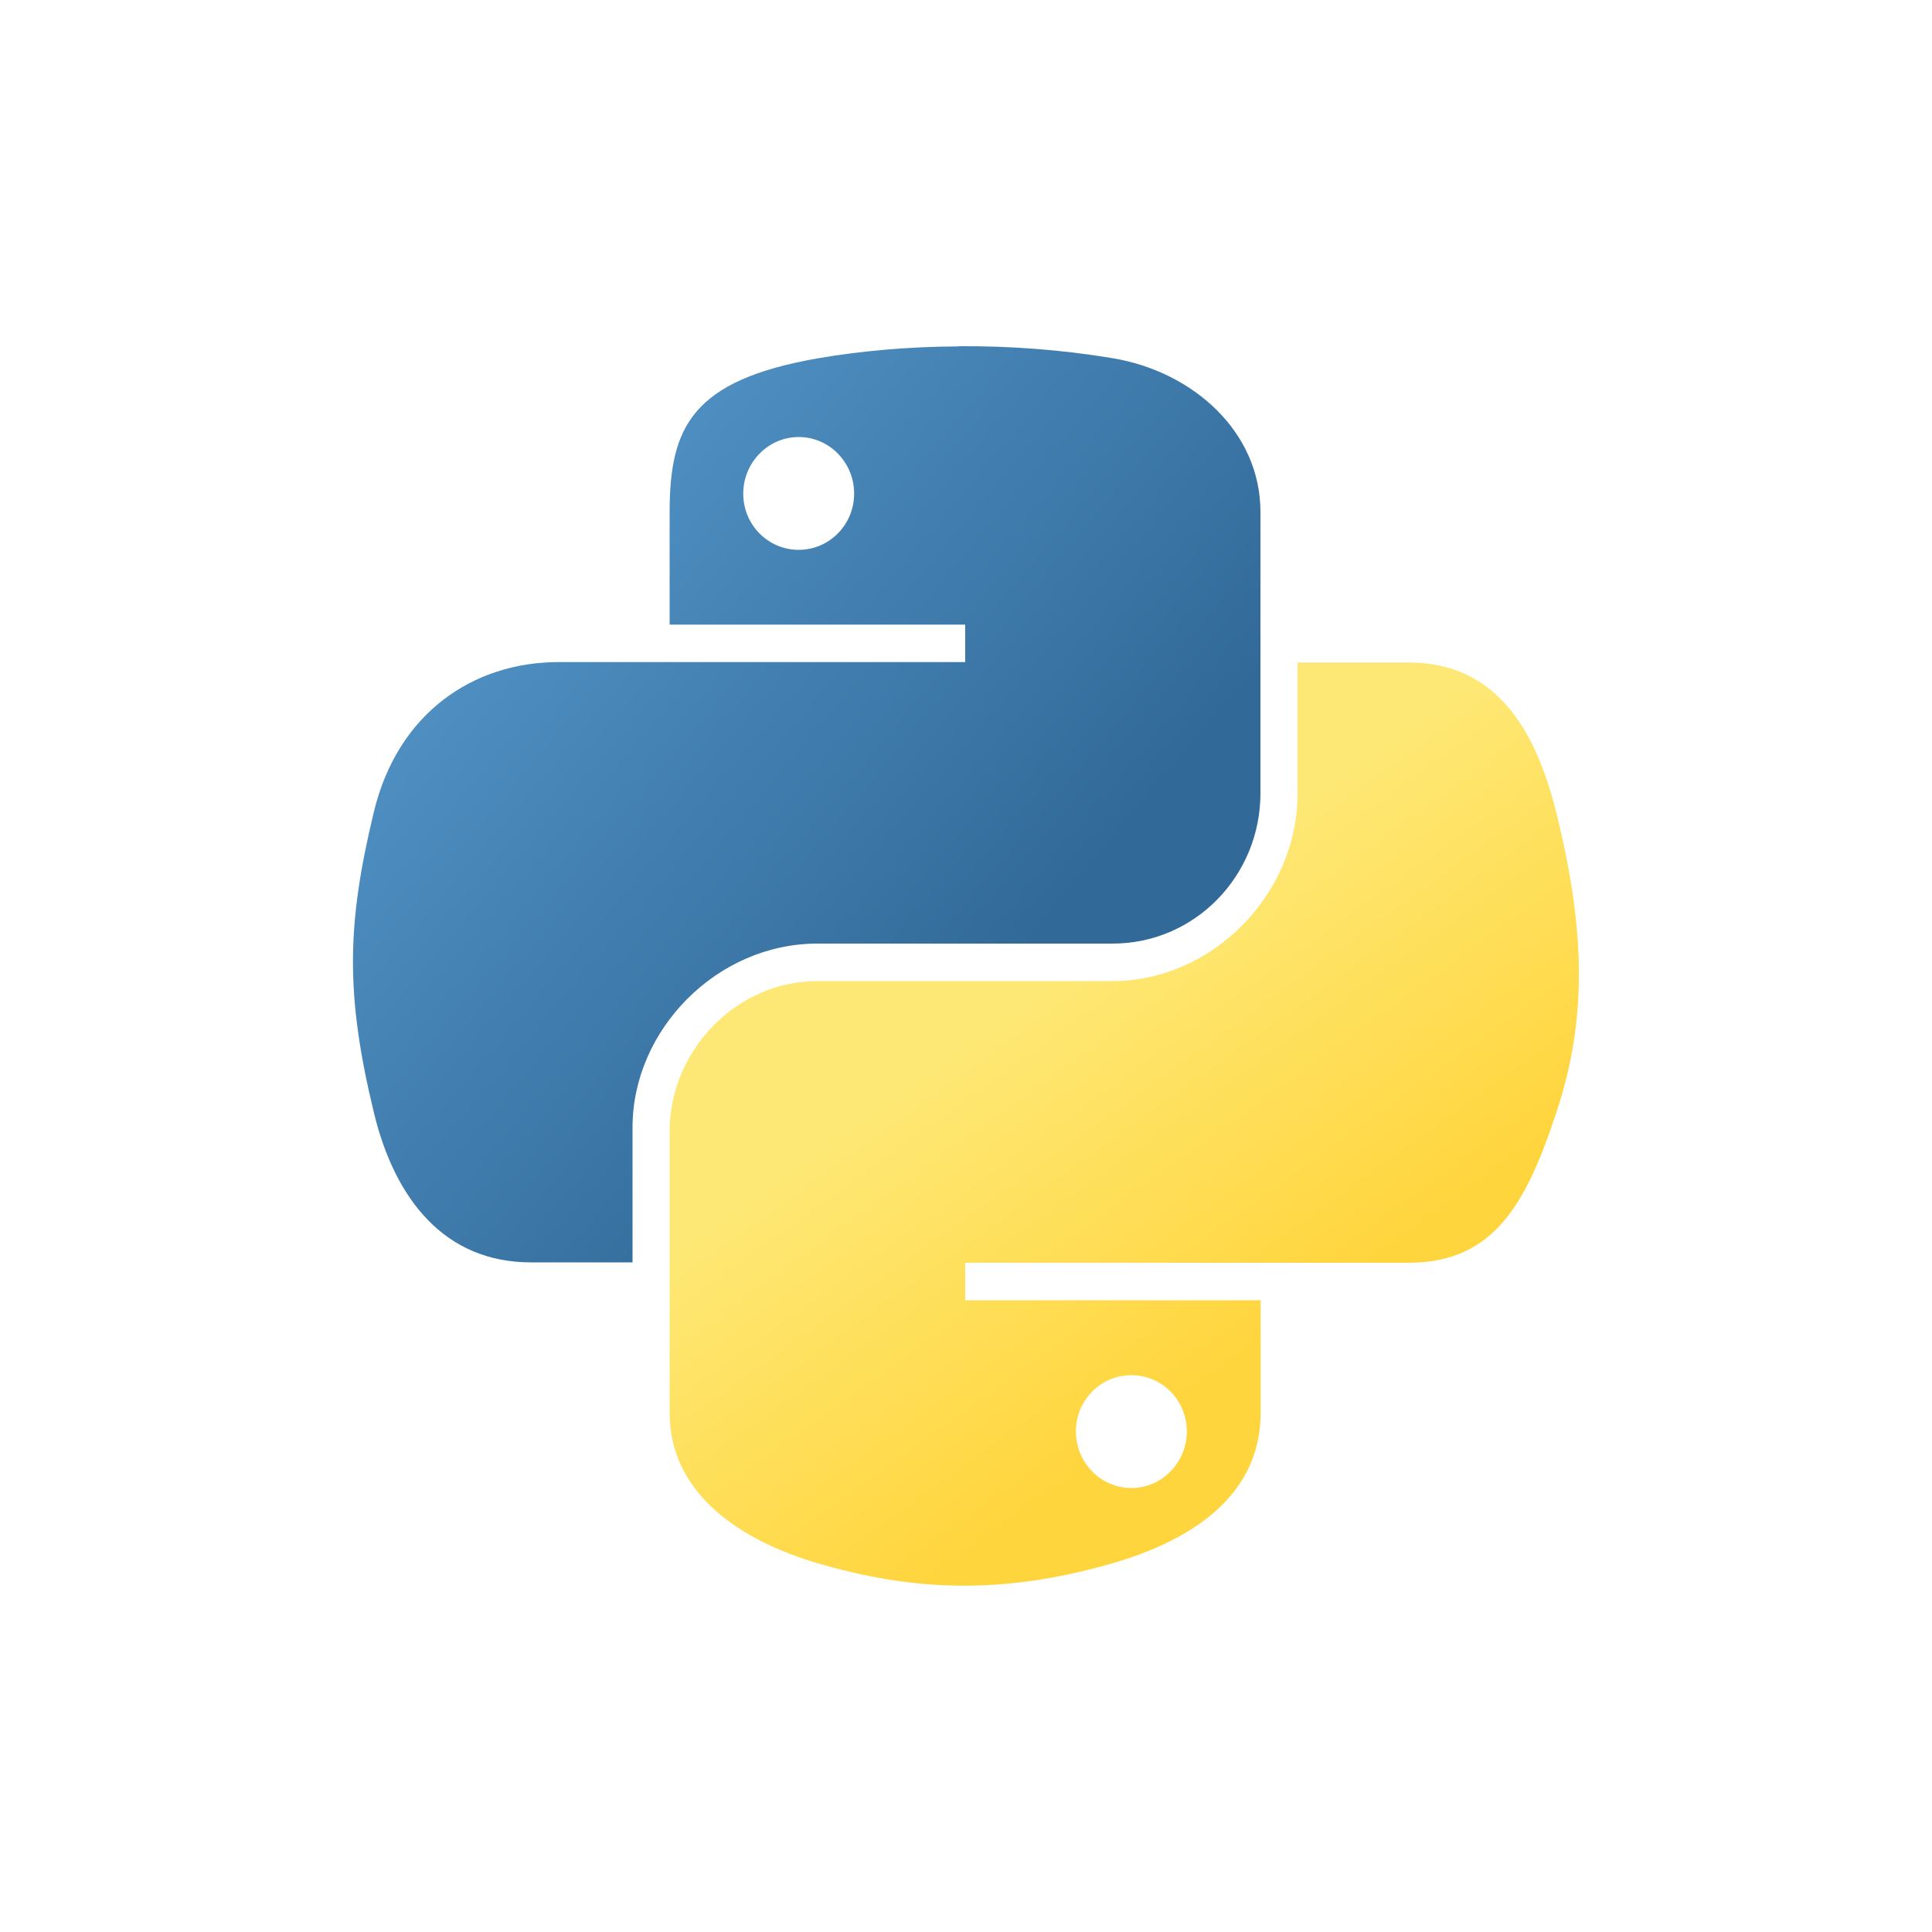 <svg xmlns="http://www.w3.org/2000/svg" xmlns:xlink="http://www.w3.org/1999/xlink" id="Python" viewBox="0 0 100 100"><defs><linearGradient id="linear-gradient" x1="347.99" y1="-878.36" x2="410.21" y2="-931.9" gradientTransform="translate(-179.04 -479.13) scale(.56 -.57)" gradientUnits="userSpaceOnUse"><stop offset="0" stop-color="#5c9fd3"></stop><stop offset="1" stop-color="#316a99"></stop></linearGradient><linearGradient id="linear-gradient-2" x1="434.27" y1="-964.3" x2="412.05" y2="-932.86" gradientTransform="translate(-179.04 -479.13) scale(.56 -.57)" gradientUnits="userSpaceOnUse"><stop offset="0" stop-color="#ffd53d"></stop><stop offset="1" stop-color="#fee875"></stop></linearGradient></defs><path id="path1948" d="m49.62,17.93c-2.62.01-5.11.24-7.31.62-6.48,1.14-7.65,3.54-7.65,7.95v5.83h15.3v1.94h-21.05c-4.45,0-8.34,2.67-9.56,7.76-1.41,5.83-1.47,9.47,0,15.55,1.09,4.53,3.69,7.76,8.13,7.76h5.26v-6.99c0-5.05,4.37-9.51,9.56-9.51h15.29c4.25,0,7.65-3.5,7.65-7.78v-14.57c0-4.15-3.5-7.26-7.65-7.95-2.63-.44-5.36-.64-7.97-.62Zm-8.28,4.69c1.58,0,2.87,1.31,2.87,2.93,0,1.61-1.29,2.91-2.87,2.91-1.59,0-2.87-1.3-2.87-2.91s1.29-2.93,2.87-2.93Z" style="fill:url(#linear-gradient);"></path><path id="path1950" d="m67.16,34.28v6.8c0,5.27-4.47,9.7-9.56,9.7h-15.29c-4.19,0-7.65,3.58-7.65,7.78v14.57c0,4.15,3.61,6.59,7.65,7.78,4.84,1.42,9.49,1.68,15.29,0,3.85-1.12,7.65-3.36,7.65-7.78v-5.83h-15.29v-1.94h22.94c4.45,0,6.11-3.1,7.65-7.76,1.6-4.79,1.53-9.4,0-15.55-1.1-4.43-3.2-7.76-7.65-7.76h-5.74Zm-8.6,36.9c1.59,0,2.87,1.3,2.87,2.91s-1.29,2.93-2.87,2.93-2.87-1.31-2.87-2.93,1.29-2.91,2.87-2.91Z" style="fill:url(#linear-gradient-2);"></path></svg>
